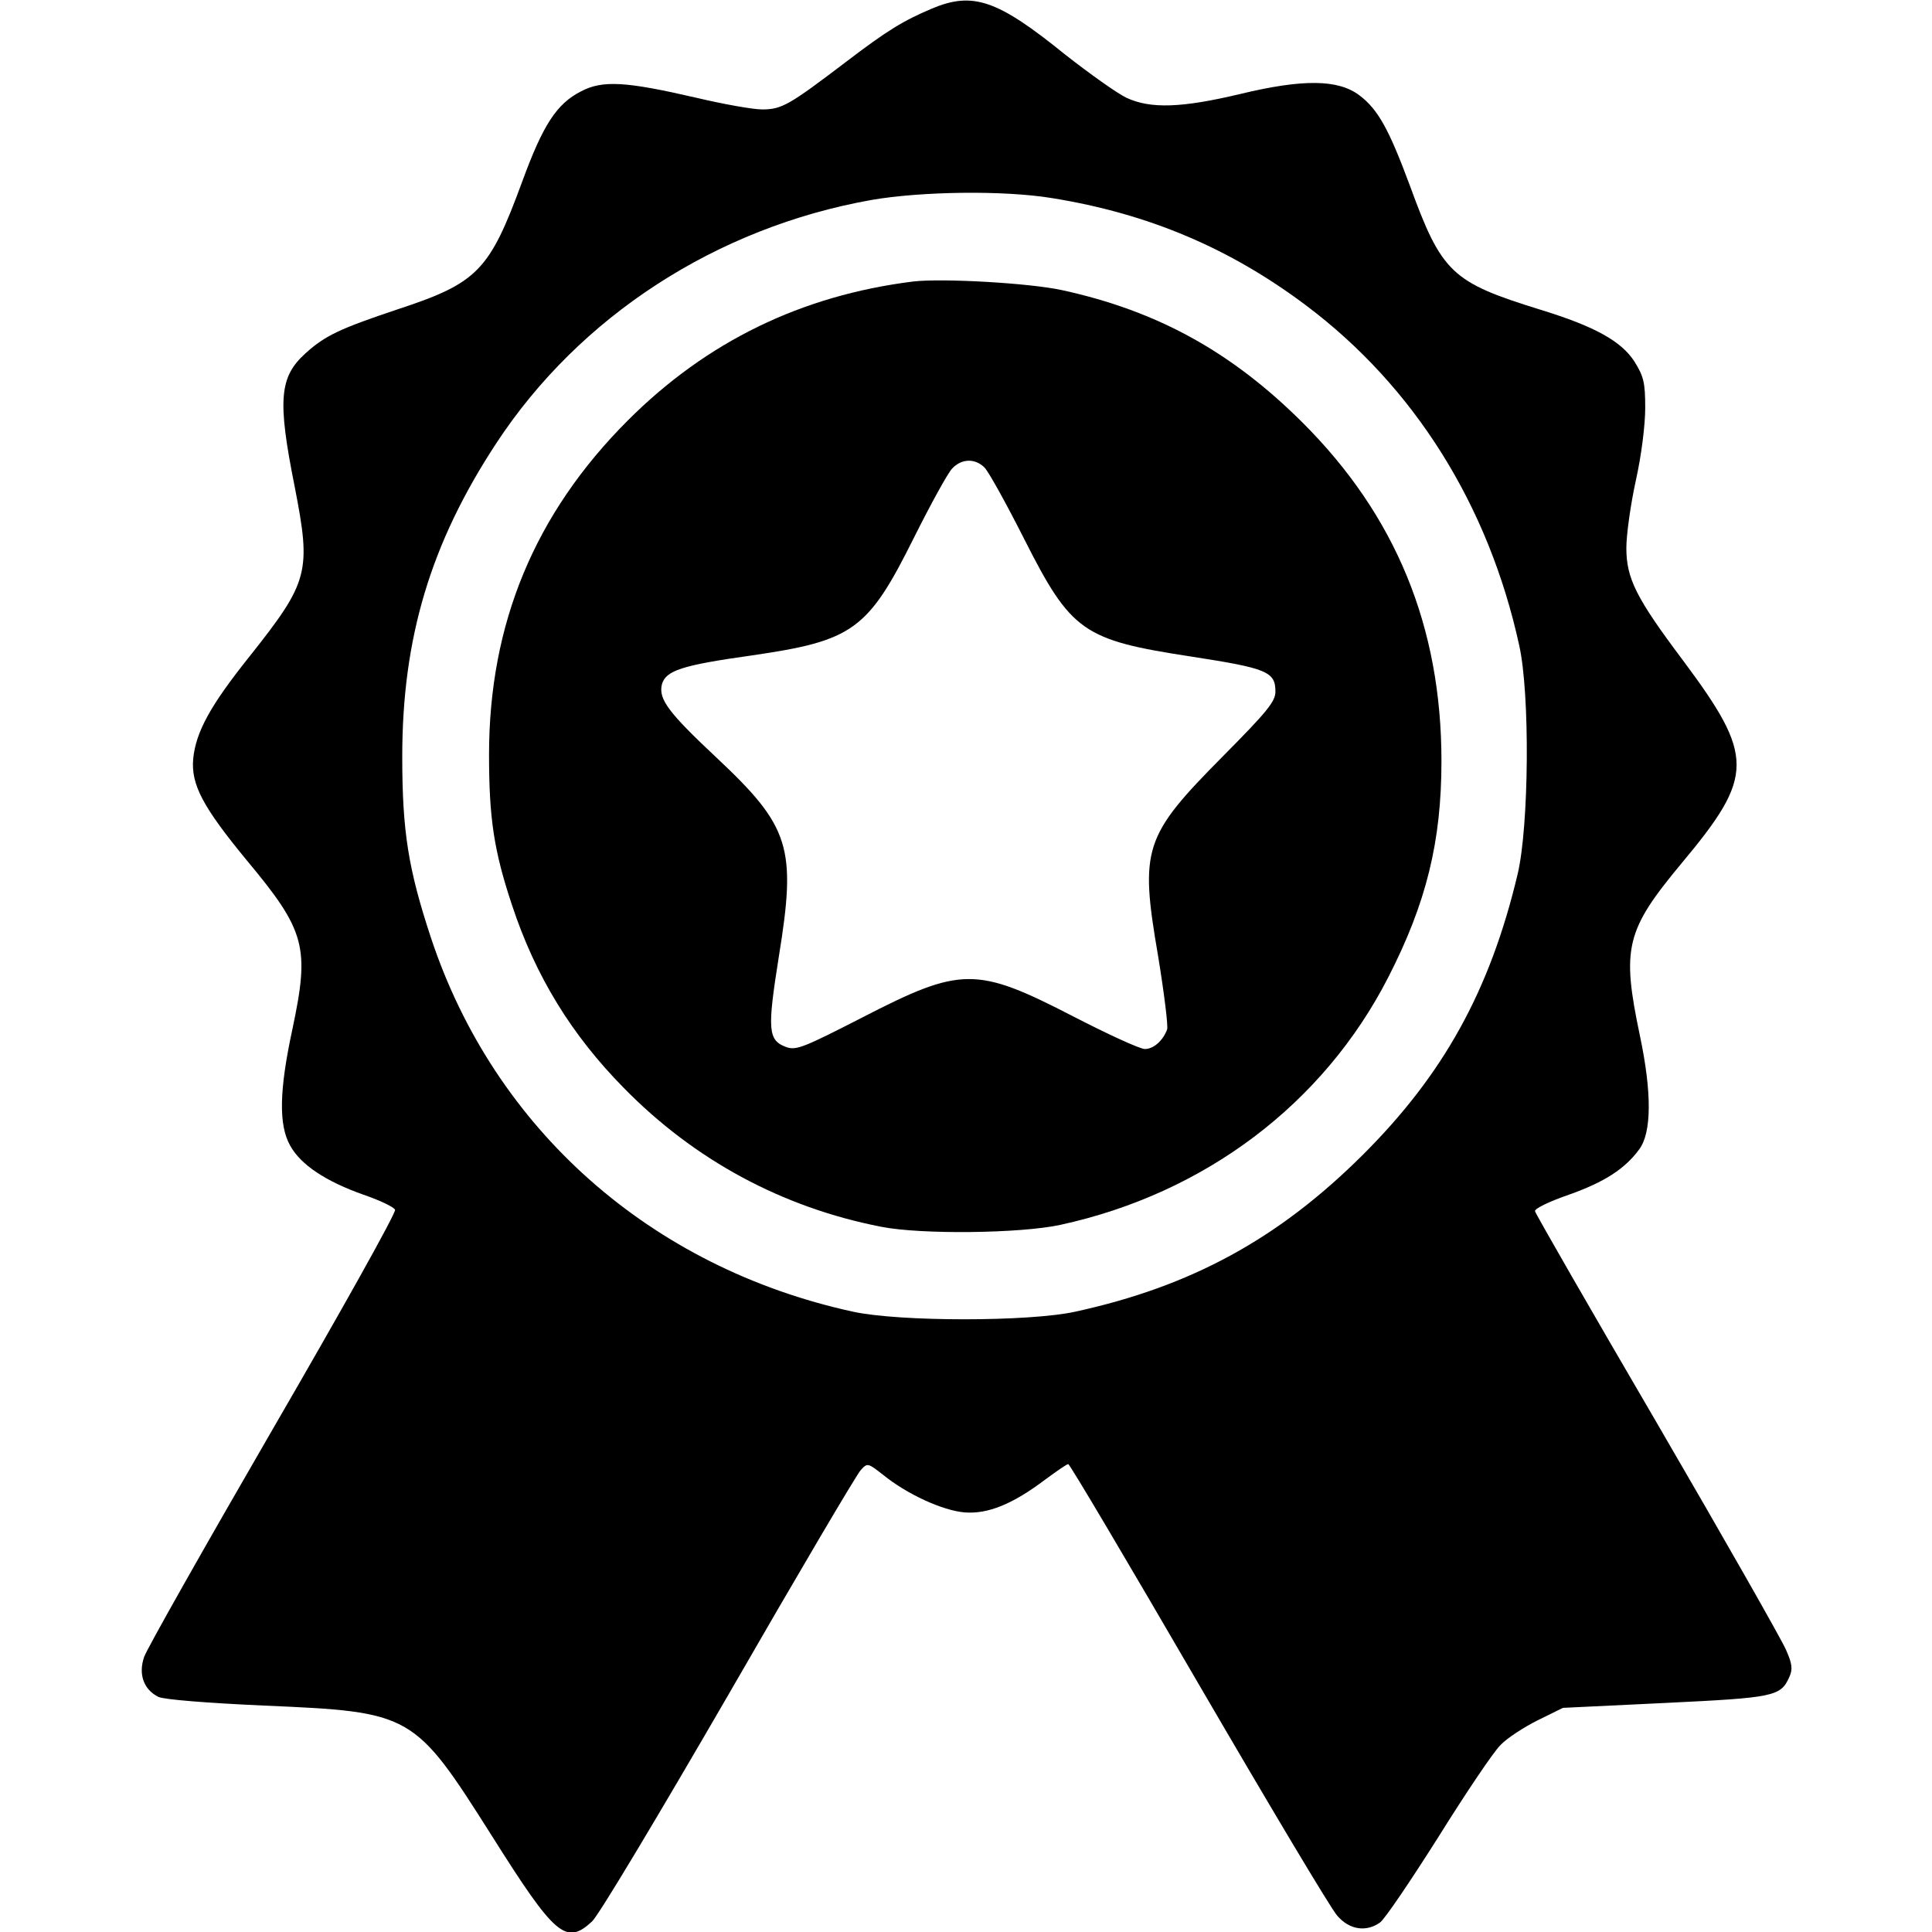 <?xml version="1.0" standalone="no"?>
<!DOCTYPE svg PUBLIC "-//W3C//DTD SVG 20010904//EN"
 "http://www.w3.org/TR/2001/REC-SVG-20010904/DTD/svg10.dtd">
<svg version="1.0" xmlns="http://www.w3.org/2000/svg"
 width="512pt" height="512pt" viewBox="0 0 512 512"
 preserveAspectRatio="xMidYMid meet">

<g transform="translate(0,512) scale(0.1,-0.1)"
fill="#000000" stroke="none">
<path d="M2469 5097 c-75 -32 -117 -57 -227 -141 -150 -114 -170 -126 -222
-126 -25 0 -103 14 -175 31 -186 43 -248 47 -305 17 -65 -33 -101 -89 -156
-239 -87 -237 -118 -269 -331 -339 -152 -51 -191 -69 -243 -116 -70 -63 -75
-124 -29 -354 44 -226 38 -251 -120 -450 -104 -130 -142 -200 -149 -271 -6
-68 25 -127 142 -269 156 -187 167 -230 121 -447 -35 -162 -37 -254 -6 -309
28 -51 95 -95 194 -130 44 -15 81 -33 84 -40 3 -8 -143 -269 -324 -581 -180
-311 -334 -583 -341 -604 -16 -46 -1 -87 38 -106 15 -7 126 -16 280 -23 393
-17 397 -19 604 -346 167 -265 196 -290 265 -226 17 15 179 286 362 602 182
316 340 584 350 594 18 20 19 19 60 -13 63 -51 157 -94 215 -99 62 -5 128 22
214 87 30 22 57 41 61 41 4 0 159 -262 345 -582 187 -321 352 -598 368 -615
32 -37 76 -44 113 -18 12 8 81 110 155 227 73 117 147 227 165 244 17 18 62
47 98 65 l67 33 271 13 c289 14 306 17 329 69 9 20 8 34 -9 72 -11 26 -164
295 -341 599 -177 303 -323 557 -324 563 -2 7 38 26 90 44 93 33 148 68 186
120 33 44 34 149 2 301 -49 233 -38 279 111 458 193 231 193 282 3 537 -124
165 -150 217 -150 298 0 34 11 114 25 178 15 67 25 148 25 193 0 67 -4 83 -28
122 -35 55 -106 94 -249 138 -236 73 -262 97 -347 330 -55 148 -84 201 -133
238 -56 43 -150 44 -316 4 -155 -37 -238 -40 -302 -10 -25 12 -98 64 -163 115
-179 145 -244 167 -353 121z m319 -502 c255 -41 472 -133 674 -285 286 -215
483 -529 564 -900 29 -129 26 -479 -4 -606 -73 -308 -196 -531 -411 -745 -223
-222 -454 -348 -761 -415 -122 -27 -467 -27 -590 0 -536 117 -950 484 -1118
991 -60 182 -76 281 -76 480 0 314 75 565 249 830 221 337 584 572 994 645
133 23 351 26 479 5z"/>
<path d="M2420 4374 c-296 -37 -547 -159 -756 -368 -247 -247 -368 -539 -368
-886 0 -169 13 -255 61 -399 62 -188 158 -344 296 -484 187 -191 420 -317 682
-368 105 -21 369 -18 475 5 382 83 697 320 869 656 101 197 141 360 141 573 0
356 -121 651 -369 898 -188 187 -384 295 -636 350 -87 19 -317 32 -395 23z
m189 -493 c11 -11 58 -96 105 -189 125 -247 156 -268 443 -312 201 -31 223
-40 223 -93 0 -26 -22 -53 -139 -171 -210 -212 -221 -244 -172 -529 16 -98 27
-186 24 -195 -11 -30 -36 -52 -59 -52 -13 0 -98 39 -189 86 -258 133 -297 133
-561 -3 -154 -79 -174 -87 -200 -78 -49 18 -51 45 -20 240 47 289 30 344 -165
527 -128 120 -154 155 -145 194 10 37 53 51 238 77 269 39 308 67 430 312 44
88 89 170 101 183 25 27 61 28 86 3z"/>
</g>
</svg>
